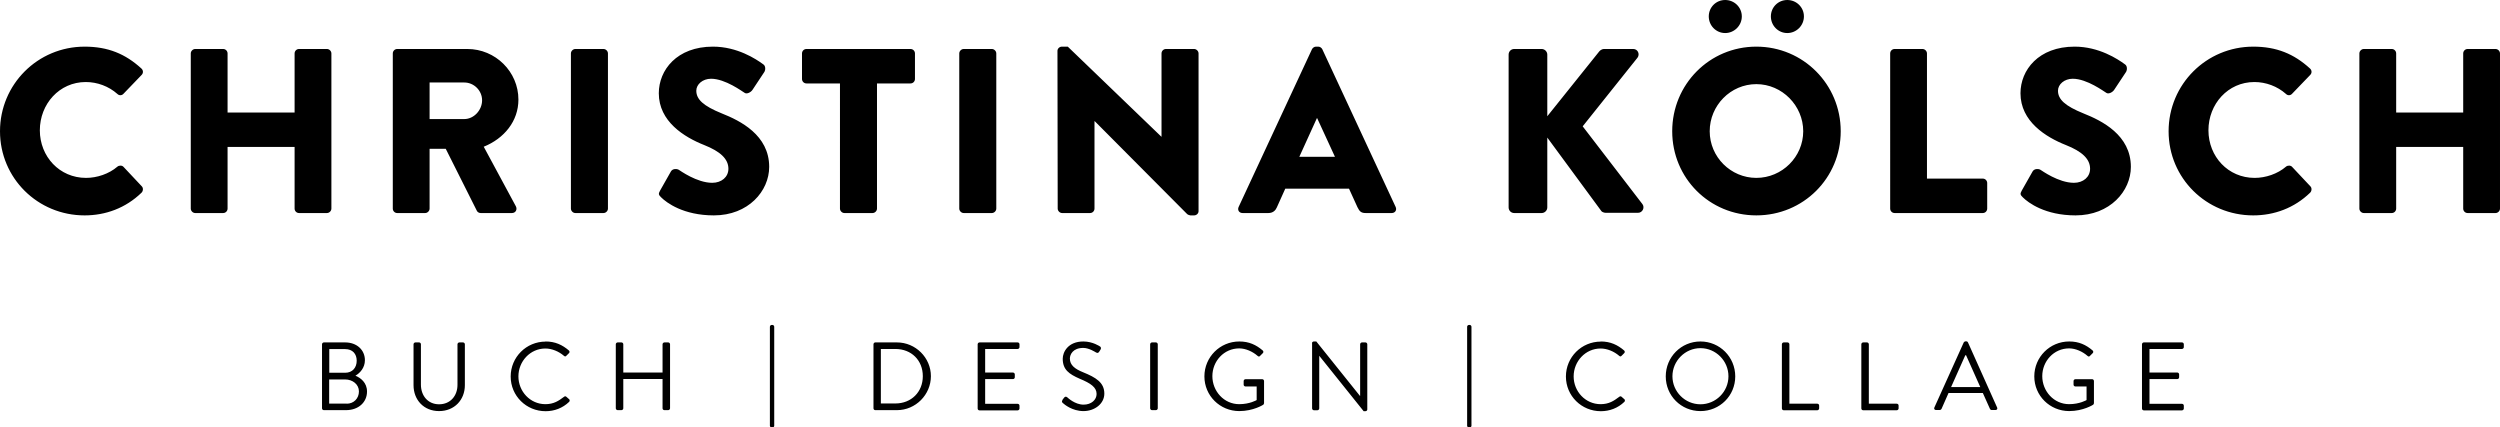 <svg viewBox="0 0 213.34 36.48" xmlns="http://www.w3.org/2000/svg"><path d="m7.22 3.98c2 0 3.48.62 4.84 1.86.18.16.18.4.02.56l-1.56 1.62c-.14.14-.36.14-.5 0-.74-.66-1.72-1.02-2.7-1.02-2.26 0-3.92 1.88-3.92 4.12s1.68 4.06 3.94 4.06c.94 0 1.96-.34 2.68-.96.14-.12.4-.12.52.02l1.56 1.66c.14.14.12.4-.02.54-1.36 1.32-3.08 1.94-4.86 1.94-4 0-7.22-3.18-7.22-7.18s3.22-7.22 7.22-7.22zm9.06.58c0-.2.18-.38.38-.38h2.38c.22 0 .38.18.38.38v5.04h5.72v-5.04c0-.2.16-.38.38-.38h2.38c.2 0 .38.18.38.38v13.24c0 .2-.18.38-.38.38h-2.38c-.22 0-.38-.18-.38-.38v-5.26h-5.72v5.26c0 .2-.16.38-.38.38h-2.38c-.2 0-.38-.18-.38-.38zm17.24 0c0-.2.16-.38.38-.38h5.98c2.4 0 4.36 1.94 4.36 4.32 0 1.84-1.22 3.32-2.96 4.02l2.74 5.08c.14.26 0 .58-.34.58h-2.66c-.16 0-.28-.1-.32-.18l-2.66-5.3h-1.38v5.1c0 .2-.18.38-.38.38h-2.38c-.22 0-.38-.18-.38-.38zm6.1 5.6c.82 0 1.52-.76 1.52-1.6s-.7-1.52-1.52-1.52h-2.96v3.12zm9.1-5.6c0-.2.18-.38.38-.38h2.4c.2 0 .38.18.38.38v13.24c0 .2-.18.38-.38.38h-2.4c-.2 0-.38-.18-.38-.38zm7.6 11.72.94-1.66c.16-.26.54-.22.68-.12.08.04 1.52 1.1 2.84 1.1.8 0 1.38-.5 1.38-1.2 0-.84-.7-1.48-2.06-2.02-1.72-.68-3.88-2.02-3.88-4.42 0-1.98 1.54-3.98 4.62-3.98 2.08 0 3.68 1.06 4.28 1.5.24.14.2.5.12.64l-1.02 1.54c-.14.22-.5.4-.68.26-.18-.1-1.64-1.2-2.86-1.2-.72 0-1.26.48-1.26 1.02 0 .74.6 1.3 2.18 1.94 1.56.62 4.04 1.84 4.04 4.56 0 2.06-1.78 4.14-4.72 4.14-2.6 0-4.04-1.08-4.5-1.54-.2-.2-.26-.28-.1-.56zm15.36-9.16h-2.86c-.22 0-.38-.18-.38-.38v-2.18c0-.2.16-.38.38-.38h8.88c.22 0 .38.18.38.38v2.18c0 .2-.16.38-.38.38h-2.86v10.68c0 .2-.18.38-.38.38h-2.4c-.2 0-.38-.18-.38-.38zm10.18-2.56c0-.2.18-.38.38-.38h2.4c.2 0 .38.18.38.38v13.24c0 .2-.18.38-.38.38h-2.4c-.2 0-.38-.18-.38-.38zm8.38-.22c0-.2.18-.36.38-.36h.5l7.98 7.68h.02v-7.1c0-.2.16-.38.38-.38h2.4c.2 0 .38.18.38.38v13.46c0 .2-.18.36-.38.36h-.32c-.06 0-.22-.06-.26-.1l-7.9-7.94h-.02v7.46c0 .2-.16.38-.38.38h-2.38c-.2 0-.38-.18-.38-.38zm15.46 13.32 6.26-13.46c.06-.12.2-.22.34-.22h.2c.14 0 .28.1.34.22l6.26 13.46c.12.26-.04.52-.34.52h-2.22c-.36 0-.52-.12-.7-.5l-.72-1.58h-5.44l-.72 1.6c-.1.24-.32.48-.72.48h-2.2c-.3 0-.46-.26-.34-.52zm8.22-4.28-1.52-3.3h-.02l-1.5 3.3zm14.82-8.72c0-.26.2-.48.48-.48h2.34c.26 0 .48.22.48.48v5.26l4.44-5.54c.08-.1.26-.2.38-.2h2.52c.38 0 .58.44.36.74l-4.68 5.86 5.1 6.64c.22.3 0 .74-.38.74h-2.76c-.14 0-.32-.08-.36-.14l-4.62-6.28v5.96c0 .26-.22.48-.48.48h-2.34c-.28 0-.48-.22-.48-.48zm21.14-.68c4 0 7.2 3.22 7.2 7.22s-3.2 7.18-7.2 7.18-7.18-3.18-7.18-7.18 3.18-7.22 7.18-7.22zm-4.06-2.58c0-.78.62-1.4 1.4-1.4s1.42.62 1.42 1.4-.64 1.42-1.42 1.42-1.4-.64-1.4-1.42zm4.06 13.78c2.2 0 4-1.8 4-3.98s-1.8-4.02-4-4.02-3.98 1.82-3.98 4.02 1.8 3.98 3.98 3.98zm1.24-13.78c0-.78.62-1.4 1.4-1.4s1.42.62 1.42 1.4-.64 1.42-1.42 1.42-1.4-.64-1.4-1.42zm10.18 3.16c0-.2.16-.38.38-.38h2.38c.2 0 .38.18.38.38v10.68h4.76c.22 0 .38.18.38.38v2.18c0 .2-.16.38-.38.38h-7.52c-.22 0-.38-.18-.38-.38zm11.22 11.72.94-1.66c.16-.26.54-.22.68-.12.08.04 1.52 1.1 2.84 1.1.8 0 1.38-.5 1.38-1.2 0-.84-.7-1.48-2.06-2.02-1.72-.68-3.88-2.02-3.88-4.42 0-1.98 1.54-3.98 4.62-3.98 2.08 0 3.68 1.06 4.28 1.5.24.14.2.5.12.64l-1.02 1.54c-.14.22-.5.4-.68.26-.18-.1-1.64-1.2-2.86-1.2-.72 0-1.26.48-1.26 1.02 0 .74.6 1.3 2.18 1.94 1.56.62 4.04 1.84 4.04 4.56 0 2.06-1.78 4.14-4.72 4.14-2.6 0-4.04-1.08-4.5-1.54-.2-.2-.26-.28-.1-.56zm19.76-12.3c2 0 3.48.62 4.84 1.86.18.16.18.4.02.56l-1.56 1.62c-.14.14-.36.14-.5 0-.74-.66-1.72-1.02-2.7-1.02-2.26 0-3.92 1.88-3.92 4.12s1.68 4.06 3.94 4.06c.94 0 1.96-.34 2.68-.96.14-.12.4-.12.52.02l1.56 1.66c.14.14.12.4-.02.54-1.36 1.32-3.08 1.94-4.86 1.94-4 0-7.22-3.18-7.22-7.18s3.22-7.22 7.22-7.22zm9.06.58c0-.2.18-.38.38-.38h2.38c.22 0 .38.18.38.38v5.04h5.72v-5.04c0-.2.16-.38.38-.38h2.38c.2 0 .38.18.38.38v13.24c0 .2-.18.38-.38.38h-2.38c-.22 0-.38-.18-.38-.38v-5.26h-5.72v5.26c0 .2-.16.38-.38.38h-2.38c-.2 0-.38-.18-.38-.38zm-173.86 24.82c0-.08.07-.16.16-.16h1.81c1.01 0 1.69.65 1.69 1.52 0 .64-.42 1.1-.81 1.32.44.18.99.59.99 1.35 0 .92-.73 1.59-1.8 1.59h-1.88c-.09 0-.16-.07-.16-.16zm2.11 5.07c.6 0 1.04-.45 1.04-1.05s-.54-1.02-1.18-1.02h-1.36v2.06h1.5zm-.14-2.64c.64 0 .99-.45.99-1.03s-.35-.99-.99-.99h-1.35v2.02zm5.84-2.43c0-.08.07-.16.16-.16h.31c.09 0 .16.07.16.16v3.44c0 .94.59 1.68 1.55 1.68s1.57-.72 1.57-1.66v-3.46c0-.08.07-.16.16-.16h.31c.08 0 .16.07.16.16v3.49c0 1.25-.89 2.21-2.2 2.21s-2.18-.96-2.18-2.21zm11.26-.24c.83 0 1.44.29 2 .77.07.07.07.17 0 .23l-.22.22c-.07.08-.13.07-.21 0-.43-.37-1.02-.62-1.58-.62-1.3 0-2.3 1.1-2.3 2.38s1 2.37 2.3 2.37c.72 0 1.14-.29 1.58-.62.08-.07.15-.06.2-.02l.25.22c.07.05.05.17 0 .22-.56.54-1.27.8-2.01.8-1.65 0-2.98-1.31-2.98-2.96s1.33-2.98 2.98-2.98zm6 .24c0-.08.07-.16.16-.16h.32c.09 0 .16.07.16.16v2.41h3.35v-2.41c0-.08.07-.16.16-.16h.32c.08 0 .16.07.16.16v5.46c0 .08-.07.16-.16.16h-.32c-.09 0-.16-.07-.16-.16v-2.5h-3.35v2.5c0 .08-.07.16-.16.16h-.32c-.08 0-.16-.07-.16-.16zm13.15-1.49c0-.09.07-.16.16-.16h.06c.08 0 .15.07.15.16v8.44c0 .08-.07.15-.16.15h-.05c-.08 0-.16-.07-.16-.15zm8.84 1.49c0-.08.07-.16.15-.16h1.85c1.59 0 2.9 1.3 2.9 2.88s-1.3 2.9-2.9 2.9h-1.85c-.08 0-.15-.07-.15-.16zm1.87 5.05c1.35 0 2.34-.97 2.34-2.33s-.98-2.32-2.34-2.32h-1.24v4.65zm7.02-5.05c0-.08.07-.16.16-.16h3.25c.09 0 .16.07.16.16v.24c0 .08-.07.16-.16.16h-2.77v2.01h2.37c.08 0 .16.07.16.16v.24c0 .09-.07.16-.16.16h-2.37v2.11h2.77c.09 0 .16.07.16.16v.24c0 .08-.07.16-.16.16h-3.25c-.09 0-.16-.07-.16-.16v-5.46zm7.23 4.75s.08-.11.12-.16c.08-.11.17-.17.29-.07.06.05.66.63 1.4.63.67 0 1.11-.42 1.11-.91 0-.57-.5-.91-1.44-1.3-.91-.4-1.45-.77-1.45-1.71 0-.56.45-1.47 1.76-1.47.81 0 1.41.42 1.41.42.05.02.15.12.05.28-.03.05-.07.11-.1.16-.07.12-.16.15-.29.07-.06-.03-.58-.38-1.08-.38-.88 0-1.14.56-1.14.91 0 .55.42.88 1.11 1.16 1.11.45 1.83.88 1.83 1.83 0 .86-.82 1.49-1.78 1.49s-1.63-.57-1.74-.67c-.07-.06-.15-.12-.05-.28zm7.49-4.75c0-.08.07-.16.16-.16h.33c.08 0 .16.07.16.16v5.46c0 .08-.07.16-.16.16h-.33c-.08 0-.16-.07-.16-.16zm7.61-.24c.83 0 1.44.29 2 .77.07.07.07.17 0 .23-.07.07-.17.16-.23.23-.07.08-.12.07-.21 0-.42-.37-1.02-.64-1.57-.64-1.3 0-2.29 1.09-2.29 2.37s.99 2.39 2.29 2.39c.91 0 1.49-.35 1.49-.35v-1.16h-.95c-.09 0-.16-.07-.16-.15v-.31c0-.09.07-.16.16-.16h1.43c.08 0 .15.07.15.16v1.89s-.03.11-.07.13c0 0-.84.54-2.04.54-1.65 0-2.98-1.31-2.98-2.96s1.33-2.98 2.98-2.98zm6.2.15c0-.08.07-.15.16-.15h.21l3.72 4.64h.02v-4.4c0-.08.07-.16.16-.16h.29c.08 0 .16.07.16.16v5.56c0 .08-.07.15-.16.15h-.15l-3.79-4.73v4.49c0 .08-.07.16-.16.16h-.29c-.08 0-.16-.07-.16-.16v-5.56zm13.24-1.4c0-.09.07-.16.16-.16h.06c.08 0 .15.07.15.16v8.44c0 .08-.07.15-.16.15h-.05c-.08 0-.16-.07-.16-.15zm11.4 1.25c.83 0 1.44.29 2 .77.07.07.07.17 0 .23l-.22.22c-.07.08-.13.07-.21 0-.43-.37-1.02-.62-1.58-.62-1.3 0-2.3 1.1-2.3 2.38s1 2.37 2.3 2.37c.72 0 1.14-.29 1.58-.62.08-.07.15-.06.2-.02l.25.22c.07.05.05.17 0 .22-.56.54-1.27.8-2.01.8-1.65 0-2.98-1.31-2.98-2.96s1.33-2.98 2.98-2.98zm8.51 0c1.65 0 2.97 1.33 2.97 2.98s-1.32 2.96-2.97 2.96-2.96-1.31-2.96-2.96 1.31-2.98 2.96-2.98zm0 5.36c1.31 0 2.39-1.07 2.39-2.39s-1.08-2.4-2.39-2.4-2.39 1.09-2.39 2.4 1.07 2.39 2.39 2.39zm6.95-5.12c0-.08.07-.16.16-.16h.32c.08 0 .16.07.16.16v5.07h2.38c.09 0 .16.07.16.16v.24c0 .08-.07.16-.16.16h-2.86c-.09 0-.16-.07-.16-.16v-5.46zm6.78 0c0-.08.07-.16.16-.16h.32c.08 0 .16.07.16.16v5.07h2.38c.09 0 .16.07.16.16v.24c0 .08-.07.16-.16.16h-2.86c-.09 0-.16-.07-.16-.16v-5.46zm6.23 5.4 2.51-5.56s.07-.09.14-.09h.08c.07 0 .12.04.14.09l2.49 5.56c.05.11-.02.21-.14.21h-.33c-.07 0-.12-.05-.14-.09l-.61-1.36h-2.93l-.6 1.36s-.07.09-.14.09h-.33c-.12 0-.19-.11-.14-.21zm3.92-1.75c-.4-.9-.8-1.81-1.21-2.71h-.07l-1.21 2.71h2.48zm7.59-3.89c.83 0 1.44.29 2 .77.07.07.07.17 0 .23-.07.07-.17.16-.23.23-.07.08-.12.07-.21 0-.42-.37-1.02-.64-1.57-.64-1.3 0-2.29 1.09-2.29 2.37s.99 2.39 2.29 2.39c.91 0 1.49-.35 1.49-.35v-1.16h-.95c-.09 0-.16-.07-.16-.15v-.31c0-.09.07-.16.16-.16h1.43c.08 0 .15.07.15.16v1.89s-.03.11-.07.13c0 0-.84.54-2.04.54-1.65 0-2.98-1.31-2.98-2.96s1.33-2.98 2.98-2.98zm6.21.24c0-.08.07-.16.16-.16h3.25c.09 0 .16.07.16.16v.24c0 .08-.07.16-.16.16h-2.77v2.01h2.37c.08 0 .16.07.16.16v.24c0 .09-.07.16-.16.16h-2.37v2.11h2.77c.09 0 .16.07.16.16v.24c0 .08-.07.16-.16.16h-3.25c-.09 0-.16-.07-.16-.16v-5.46z"/></svg>